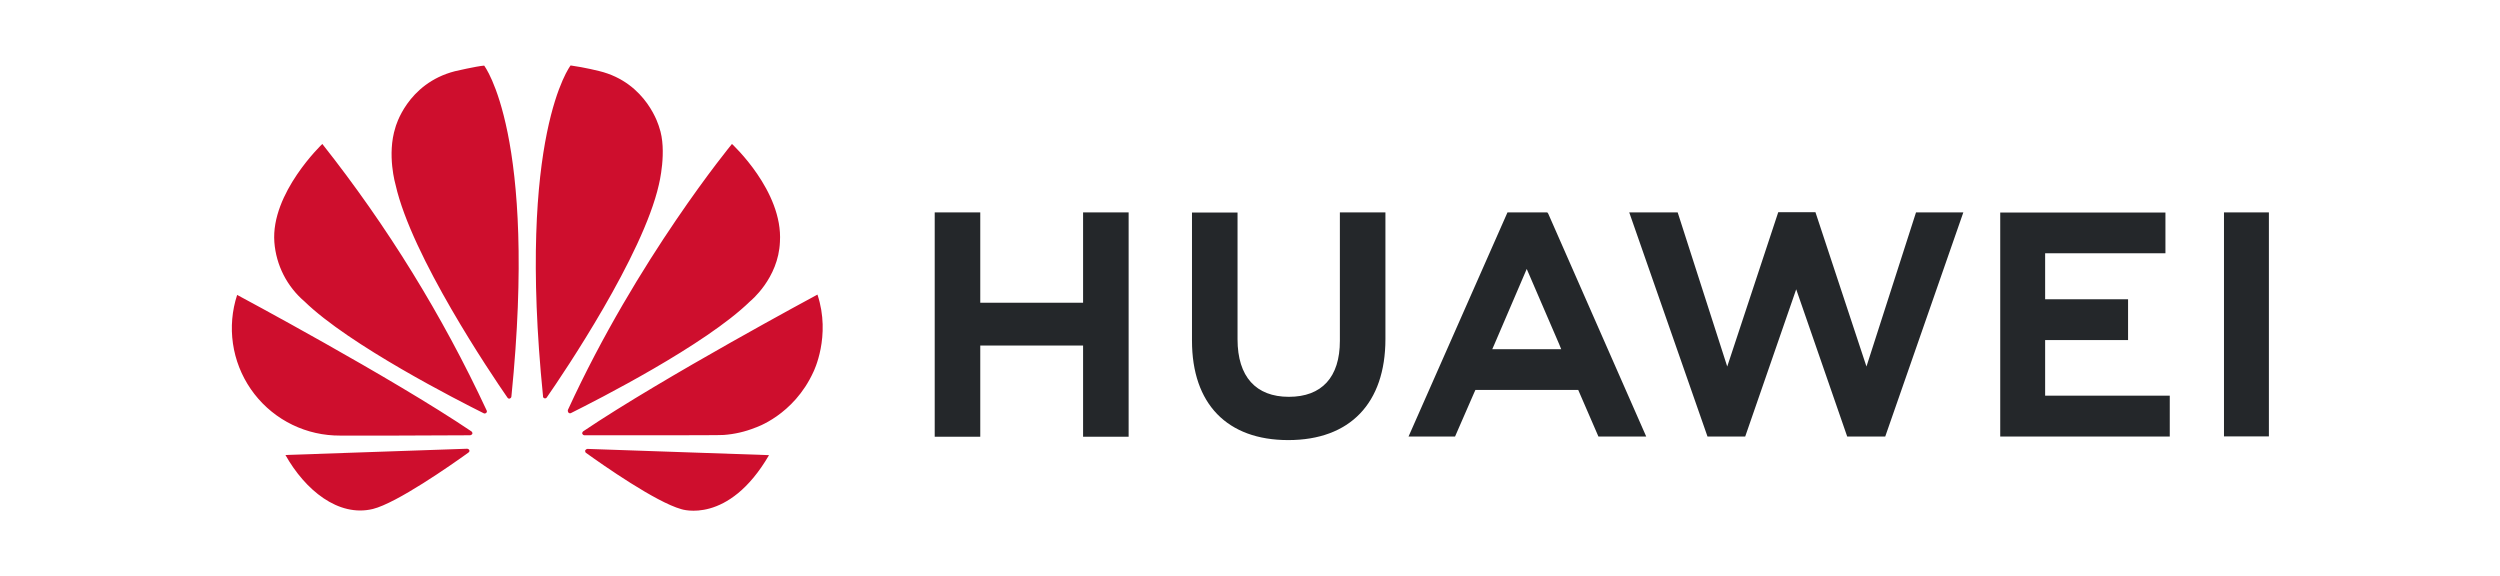 <svg width="382" height="88" viewBox="0 0 382 88" fill="none" xmlns="http://www.w3.org/2000/svg">
    <path d="M204.733 32.452H211.693V51.795C211.693 61.613 206.277 67.245 196.841 67.245C187.503 67.245 182.136 61.711 182.136 52.064V32.477H189.096V51.844C189.096 57.573 191.915 60.634 196.939 60.634C201.963 60.634 204.733 57.647 204.733 52.089V32.452ZM165.519 46.261H149.785V32.452H142.824V66.73H149.785V52.799H165.495V66.73H172.455V32.452H165.495V46.261H165.519ZM339.824 32.452V66.681H346.687V32.452H339.824ZM312.497 51.966H325.168V45.723H312.497V38.696H330.879V32.477H305.635V66.706H331.54V60.462H312.497V51.966ZM285.195 56.006L277.401 32.428H271.715L263.921 56.006L256.348 32.452H248.946L260.907 66.706H266.666L274.46 44.205L282.254 66.706H288.062L299.998 32.452H292.768L285.195 56.006ZM236.57 32.648L251.544 66.706H244.241L241.153 59.581H225.443L225.222 60.071L222.33 66.706H215.223L230.344 32.452H236.423L236.57 32.648ZM238.236 52.578L233.285 41.095L228.359 52.578L228.016 53.362H238.555L238.236 52.578Z" fill="#24272A"/>
    <path d="M74.297 63.082C74.395 63.009 74.42 62.862 74.371 62.739C67.613 48.228 59.182 34.555 49.25 21.997C49.25 21.997 41.358 29.49 41.922 37.006C42.054 38.739 42.526 40.429 43.313 41.98C44.099 43.53 45.184 44.91 46.505 46.041C53.392 52.75 70.058 61.221 73.93 63.156C74.052 63.205 74.199 63.18 74.297 63.082ZM71.724 68.811C71.675 68.665 71.528 68.567 71.356 68.567L43.613 69.522C46.627 74.884 51.7 79.046 56.97 77.773C60.622 76.867 68.856 71.113 71.577 69.154C71.798 68.983 71.724 68.836 71.724 68.811ZM72.141 66.339C72.288 66.118 72.043 65.922 72.043 65.922C59.862 57.696 36.236 45.062 36.236 45.062C35.453 47.46 35.233 50.006 35.595 52.502C35.957 54.998 36.891 57.377 38.323 59.455C39.755 61.532 41.647 63.251 43.852 64.479C46.058 65.707 48.517 66.41 51.039 66.534C51.455 66.608 67.533 66.534 71.847 66.51C71.969 66.486 72.067 66.437 72.141 66.339ZM73.979 10.024C72.778 10.122 69.518 10.881 69.518 10.881C62.166 12.767 60.426 19.451 60.426 19.451C59.078 23.638 60.45 28.265 60.45 28.265C62.901 39.136 74.959 57.035 77.557 60.781C77.729 60.977 77.876 60.903 77.876 60.903C78.023 60.854 78.145 60.732 78.145 60.56C82.165 20.602 73.979 10.024 73.979 10.024ZM83.17 60.854C83.317 60.903 83.488 60.854 83.562 60.707C86.233 56.863 98.218 39.063 100.669 28.241C100.669 28.241 101.992 23.001 100.718 19.427C100.718 19.427 98.904 12.644 91.552 10.857C91.552 10.857 89.444 10.318 87.189 10C87.189 10 78.954 20.577 82.974 60.536C82.949 60.683 83.047 60.805 83.17 60.854ZM89.738 68.591C89.673 68.604 89.611 68.631 89.556 68.669C89.501 68.707 89.455 68.755 89.419 68.811C89.395 68.959 89.419 69.081 89.517 69.179C92.164 71.089 100.228 76.72 104.1 77.797C104.1 77.797 111.281 80.246 117.506 69.546L89.738 68.591ZM124.908 45.013C124.908 45.013 101.33 57.671 89.125 65.898C89.003 65.996 88.929 66.143 88.978 66.29C88.978 66.29 89.101 66.51 89.272 66.51C93.635 66.51 110.154 66.534 110.595 66.461C112.237 66.339 113.854 65.971 115.374 65.359C115.374 65.359 121.256 63.498 124.295 56.814C124.295 56.814 127.015 51.379 124.908 45.013ZM86.895 63.082C86.993 63.156 87.14 63.18 87.263 63.107C91.233 61.123 107.776 52.725 114.614 46.041C114.614 46.041 118.952 42.564 119.173 36.957C119.663 29.196 111.845 21.997 111.845 21.997C111.845 21.997 97.385 39.504 86.772 62.642C86.755 62.719 86.758 62.8 86.779 62.877C86.8 62.954 86.84 63.024 86.895 63.082Z" fill="#CE0E2D"/>
</svg>
